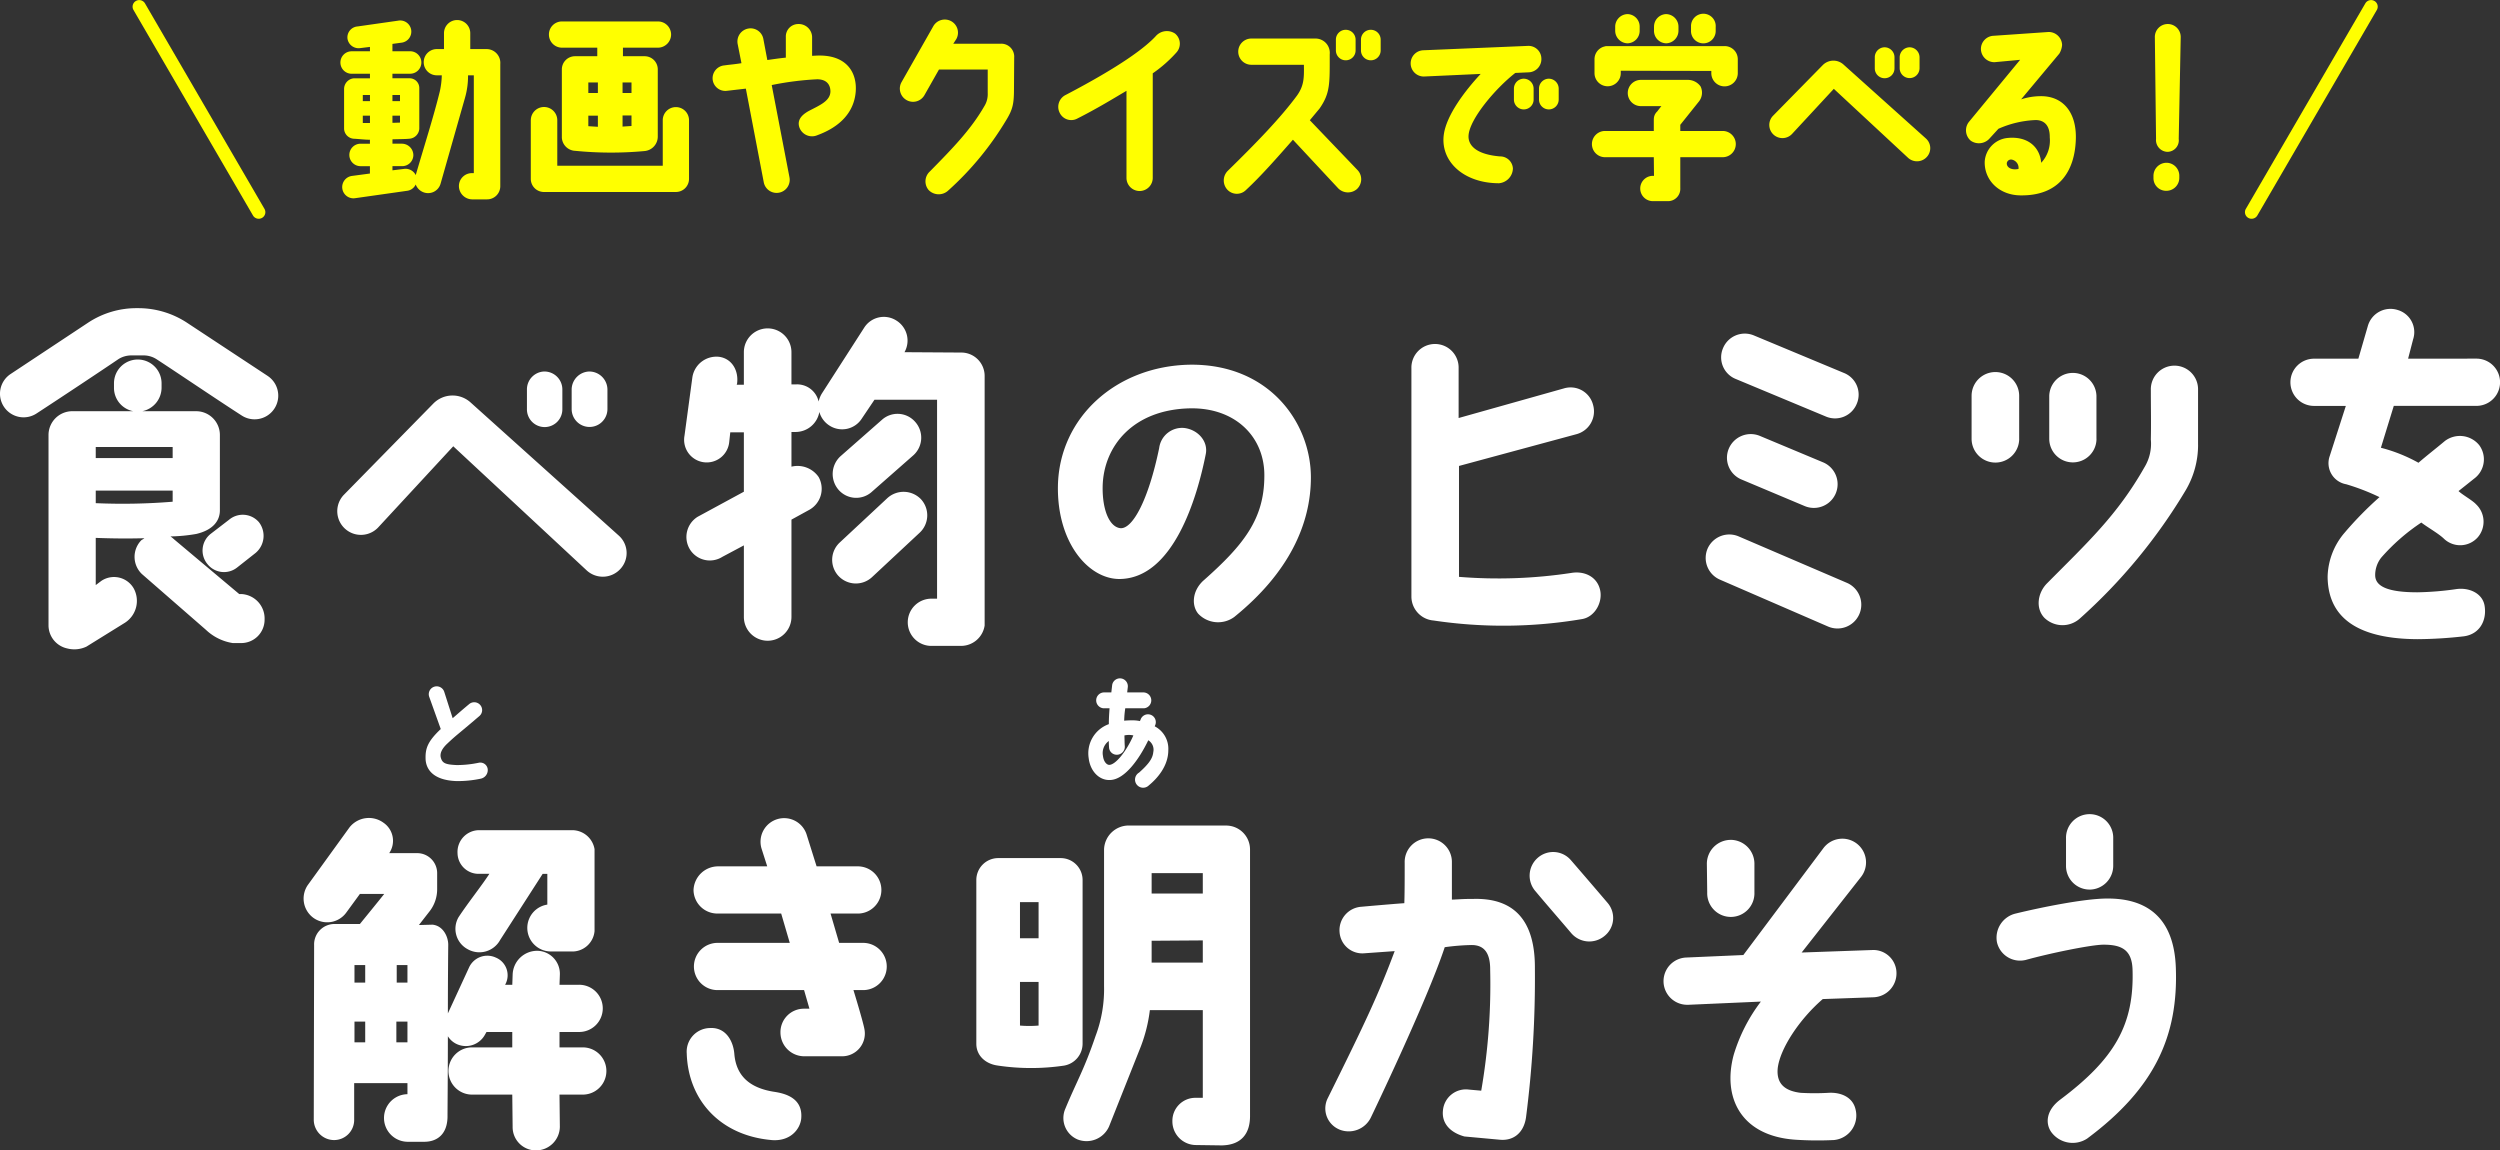 <svg id="グループ_34" data-name="グループ 34" xmlns="http://www.w3.org/2000/svg" width="503.094" height="231.5" viewBox="0 0 503.094 231.5">
  <rect x="0" y="0" width="503.094" height="231.5" fill="#333333" stroke="none"/>
  <defs>
    <style>
      .cls-1 {
        fill: #ff0;
      }

      .cls-1, .cls-2 {
        fill-rule: evenodd;
      }

      .cls-2 {
        fill: #fff;
      }
    </style>
  </defs>
  <path id="動画やクイズで学べる_" data-name="動画やクイズで学べる！" class="cls-1" d="M220.824,286.814H217.54v-3.2a2.643,2.643,0,0,0-5.286,0v3.2h-1.442a2.64,2.64,0,1,0,0,5.28h1a16.62,16.62,0,0,1-.4,3.24c-1.2,4.92-3.084,10.8-4.846,16.84a2.28,2.28,0,0,0-2.4-1.24l-2.282.28v-0.84h1.882a2.249,2.249,0,0,0,2.323-2.2,2.323,2.323,0,0,0-2.323-2.32h-1.882v-0.88c1.241-.04,2.683-0.04,3.4-0.12a2.151,2.151,0,0,0,2-2v-8.16a1.955,1.955,0,0,0-2.082-2h-3.324v-0.92h3.564a2.26,2.26,0,0,0,0-4.52h-3.564v-1.48l1.762-.24A2.243,2.243,0,1,0,203,281.1l-8.129,1.159a2.213,2.213,0,0,0-2.043,2.44,2.265,2.265,0,0,0,2.563,1.92l1.963-.24v0.88h-3.685a2.26,2.26,0,0,0,0,4.52h3.685v0.92h-3.244a2.165,2.165,0,0,0-1.962,2.12v8.04a2.09,2.09,0,0,0,2,2c0.961,0.04,2.082.2,3.2,0.2v0.8h-1.882a2.26,2.26,0,1,0,0,4.52h1.882v1.48l-3.6.48a2.263,2.263,0,1,0,.64,4.48l10.412-1.48a2.2,2.2,0,0,0,1.762-1.28,2.676,2.676,0,0,0,1.762,1.64,2.613,2.613,0,0,0,3.244-1.8l4.926-17.32a15.858,15.858,0,0,0,.6-4.48h1.162v19.68H217.9a2.605,2.605,0,0,0-2.643,2.6,2.7,2.7,0,0,0,2.643,2.68h3a2.652,2.652,0,0,0,2.683-2.68v-24.56A2.776,2.776,0,0,0,220.824,286.814Zm-18.942,9.24H203.4v1.24h-1.522v-1.24Zm0,4.16H203.4v1.4c-0.321,0-1.162.04-1.522,0.04v-1.44Zm-4.525,1.48h-1.442v-1.48h1.442v1.48Zm0-4.4h-1.442v-1.24h1.442v1.24Zm36.014-13.4a2.639,2.639,0,0,0,2.643,2.64H243.1v1.72h-4.445a2.648,2.648,0,0,0-2.683,2.64v13.76a2.811,2.811,0,0,0,2.723,2.64,73.227,73.227,0,0,0,13.936.04,2.919,2.919,0,0,0,2.643-3v-13.44a2.639,2.639,0,0,0-2.643-2.64h-4.365v-1.72h7.048a2.665,2.665,0,0,0,2.643-2.64,2.638,2.638,0,0,0-2.643-2.639h-19.3A2.613,2.613,0,0,0,233.371,283.894Zm14.817,9.64h1.8v2.12h-1.8v-2.12Zm0,6.64h1.8v2.12c-0.561.04-1.282,0.08-1.8,0.12v-2.24Zm-4.966,2.28c-0.641-.04-1.322-0.08-1.922-0.12v-2.12h1.922v2.24Zm0-6.8H241.3v-2.12h1.922v2.12Zm-13.5,5.48v11.8a2.639,2.639,0,0,0,2.643,2.64H258.92a2.639,2.639,0,0,0,2.643-2.64v-11.8a2.643,2.643,0,0,0-5.286,0v9.16H235.052v-9.16A2.663,2.663,0,0,0,229.726,301.134Zm57.371-13c-0.2,0-.561.04-0.761,0.04v-3.8a2.685,2.685,0,0,0-2.763-2.6,2.505,2.505,0,0,0-2.523,2.6v4.16c-1.562.16-2.523,0.32-3.725,0.48l-0.8-4.24a2.612,2.612,0,0,0-3.084-2.08,2.647,2.647,0,0,0-2.082,3.12l0.76,3.84c-1.481.24-2.282,0.28-3.4,0.44a2.6,2.6,0,0,0-2.4,2.8,2.567,2.567,0,0,0,2.883,2.32s1.362-.16,3.8-0.44l3.605,18.84a2.635,2.635,0,1,0,5.166-1.04l-3.565-18.52a60.221,60.221,0,0,1,9.131-1.16c1.922,0,2.643,1.08,2.683,2.36,0.04,2-2.2,2.88-4.325,4-1.842,1-2.323,2.12-1.922,3.32a2.7,2.7,0,0,0,3.644,1.56c4.565-1.68,7.328-4.6,7.689-8.68C295.426,291.614,293.344,287.814,287.1,288.134Zm18.2,8.92a2.643,2.643,0,0,0,3.644-.96l2.924-5.16h9.811v4.72a4.608,4.608,0,0,1-.721,2.72c-2.723,4.72-6.447,8.52-10.933,13.08a2.692,2.692,0,0,0-.24,3.72,2.81,2.81,0,0,0,3.885.16,61.323,61.323,0,0,0,11.813-14.36c1.282-2.12,1.482-3.28,1.482-6.28,0,0,.04-6.08.04-6.16a2.6,2.6,0,0,0-2.683-2.8h-9.571l0.6-.92a2.637,2.637,0,0,0-1-3.6,2.667,2.667,0,0,0-3.6.959l-6.407,11.28A2.651,2.651,0,0,0,305.3,297.054Zm34.372,3.76c4.045-2.04,7.288-4.04,9.931-5.6v17.52a2.643,2.643,0,0,0,5.286,0v-21.04a26.8,26.8,0,0,0,4.806-4.24,2.627,2.627,0,0,0-.32-3.76,2.96,2.96,0,0,0-3.845.48c-2.082,2.28-7.008,6.04-18.181,11.88a2.667,2.667,0,0,0-1.2,3.56A2.583,2.583,0,0,0,339.67,300.814Zm33.935,14.4c3.124-2.88,6.568-6.84,9.491-10.16l9.091,9.76a2.752,2.752,0,0,0,3.8.16,2.693,2.693,0,0,0,.16-3.76l-9.651-10.08c1.2-1.44,1.962-2.36,1.962-2.36,2.163-3.12,2.043-5,2.043-10.92a2.875,2.875,0,0,0-2.884-3.16H374.727a2.64,2.64,0,1,0,0,5.28H385.3c0.04,2.6.04,4.16-1.362,6.16-3.324,4.52-8.209,9.56-13.936,15.16a2.741,2.741,0,0,0-.12,3.8A2.612,2.612,0,0,0,373.605,315.214Zm20.1-32.28a1.973,1.973,0,0,0-1.962,2v2.2a1.983,1.983,0,0,0,3.965,0v-2.2A1.982,1.982,0,0,0,393.708,282.934Zm5.046,0a1.973,1.973,0,0,0-1.962,2v2.2a1.983,1.983,0,0,0,3.965,0v-2.2A1.982,1.982,0,0,0,398.754,282.934Zm10.757,9.4,11.373-.52c-3.284,3.52-6.848,8.32-7.408,12.12-0.8,5.44,3.964,9.88,11.092,9.88a3.069,3.069,0,0,0,2.8-2.96,2.567,2.567,0,0,0-2.6-2.44c-4.806-.4-6.448-2.24-6.328-4.2,0.2-3.32,5.407-9.48,9.411-12.6l2.683-.12a2.65,2.65,0,0,0,2.563-2.76,2.587,2.587,0,0,0-2.723-2.56l-21.024.88A2.641,2.641,0,1,0,409.511,292.334Zm20.023,0.44a2,2,0,0,0-1.962,2v2.2a1.982,1.982,0,1,0,3.964,0v-2.2A2.007,2.007,0,0,0,429.534,292.774Zm5.046,0a2,2,0,0,0-1.962,2v2.2a1.982,1.982,0,1,0,3.964,0v-2.2A2.007,2.007,0,0,0,434.58,292.774Zm21.141,8.16v2.36h-9.812a2.64,2.64,0,1,0,0,5.28h9.812l0.04,3.76a2.547,2.547,0,1,0-.08,5.08H458.4a2.478,2.478,0,0,0,2.643-2.64v-6.2h8.53a2.64,2.64,0,1,0,0-5.28h-8.53v-1.24c1.281-1.6,3.644-4.56,3.644-4.56a2.876,2.876,0,0,0,.44-3.16,3.16,3.16,0,0,0-2.683-1.32h-9.33a2.64,2.64,0,1,0,0,5.28h4.124q-0.48.6-.841,1.08A2.088,2.088,0,0,0,455.721,300.934Zm-5.286-21.159a2.547,2.547,0,0,0-2.483,2.6v0.68a2.547,2.547,0,0,0,2.483,2.6,2.514,2.514,0,0,0,2.442-2.6v-0.68A2.514,2.514,0,0,0,450.435,279.775Zm5.326,2.6v0.68a2.514,2.514,0,0,0,2.442,2.6,2.547,2.547,0,0,0,2.483-2.6v-0.68a2.547,2.547,0,0,0-2.483-2.6A2.514,2.514,0,0,0,455.761,282.374Zm7.448,0v0.68a2.486,2.486,0,1,0,4.966,0v-0.68A2.486,2.486,0,1,0,463.209,282.374Zm-17.22,3.88a2.629,2.629,0,0,0-2.2,2.6v2.8a2.643,2.643,0,0,0,5.286,0v-0.48l18.221,0.04v0.44a2.663,2.663,0,0,0,5.326,0v-2.8a2.639,2.639,0,0,0-2.643-2.64H445.989v0.04Zm47.916,3.68a3.017,3.017,0,0,0-4.2.12l-10.011,10.2a2.647,2.647,0,1,0,3.844,3.64l8.41-9.08,14.937,13.88a2.662,2.662,0,0,0,3.764-.16,2.607,2.607,0,0,0-.16-3.72Zm8.249-3.48a2,2,0,0,0-1.962,2v2.2a1.983,1.983,0,1,0,3.965,0v-2.2A2.007,2.007,0,0,0,502.154,286.454Zm5.046,0a2.033,2.033,0,0,0-2,2v2.2a2,2,0,0,0,4,0v-2.2A2.033,2.033,0,0,0,507.2,286.454Zm26.2,9.84a12.58,12.58,0,0,0-3.765.64l7.689-9.2a3.917,3.917,0,0,0,.561-1.76,2.7,2.7,0,0,0-2.723-2.6l-11.013.76a2.665,2.665,0,0,0-2.6,2.68,2.709,2.709,0,0,0,2.723,2.64l5.166-.48-10.292,12.48a2.747,2.747,0,0,0,.361,3.8,2.868,2.868,0,0,0,3.844-.52l1.722-1.88a20.365,20.365,0,0,1,7.569-1.76c1.4,0.04,2.8.8,2.763,3.52a6.544,6.544,0,0,1-1.722,5.08c-0.28-3.2-2.723-5.36-6.688-5a5.1,5.1,0,0,0-4.685,4.8c-0.08,3.76,2.963,6.76,7.288,6.76,7.529,0.08,10.853-4.68,11.053-11.32C540.807,299.494,538,296.174,533.4,296.294Zm-6.648,13.52a0.858,0.858,0,0,1,1-.76,1.7,1.7,0,0,1,1.362,1.88C527.552,311.254,526.711,310.534,526.751,309.814Zm30.039-4.92a2.372,2.372,0,0,0,2.323,2.6,2.313,2.313,0,0,0,2.242-2.6l0.4-20.52a2.6,2.6,0,0,0-5.206,0Zm2.082,4.8a2.631,2.631,0,0,0-2.6,2.64v0.44a2.538,2.538,0,0,0,2.6,2.56,2.6,2.6,0,0,0,2.6-2.6v-0.44A2.6,2.6,0,0,0,558.872,309.694Z" transform="translate(-122.906 -276.938)"/>
  <path id="長方形_10" data-name="長方形 10" class="cls-1" d="M152.082,277.619l24.046,41.353a1.322,1.322,0,0,1-.489,1.812,1.342,1.342,0,0,1-1.825-.485l-24.045-41.353a1.321,1.321,0,0,1,.488-1.812A1.341,1.341,0,0,1,152.082,277.619Z" transform="translate(-122.906 -276.938)"/>
  <path id="長方形_10_のコピー" data-name="長方形 10 のコピー" class="cls-1" d="M598.9,277.619l-24.046,41.353a1.322,1.322,0,0,0,.489,1.812,1.342,1.342,0,0,0,1.825-.485l24.046-41.353a1.321,1.321,0,0,0-.489-1.812A1.341,1.341,0,0,0,598.9,277.619Z" transform="translate(-122.906 -276.938)"/>
  <path id="食べ物のヒミツを_解き明かそう" data-name="食べ物のヒミツを 解き明かそう" class="cls-2" d="M164.635,390.432a4.25,4.25,0,0,0,5.976.72l3.743-2.952a4.494,4.494,0,0,0,.648-6.191,4.288,4.288,0,0,0-5.975-.5l-3.744,2.879A4.262,4.262,0,0,0,164.635,390.432Zm6.768,6.048h-0.36l-13.032-10.944a7.652,7.652,0,0,0-.792-0.648,33.189,33.189,0,0,0,5.184-.5c3.384-.792,4.752-2.663,4.752-4.751V364.442a4.78,4.78,0,0,0-4.68-4.752H151.532a4.854,4.854,0,0,0,3.888-4.68v-0.936a4.788,4.788,0,1,0-9.576,0v0.936a4.782,4.782,0,0,0,3.888,4.68H137.277a4.8,4.8,0,0,0-4.608,4.68v38.445a4.767,4.767,0,0,0,3.744,4.608,5.688,5.688,0,0,0,3.888-.36l7.775-4.824a5.232,5.232,0,0,0,1.728-6.911,4.575,4.575,0,0,0-6.48-1.512l-1.151.864v-9.5c3.815,0.144,6.551.144,9.791,0.072-0.144.144-.5,0.288-0.648,0.432a4.783,4.783,0,0,0,.144,6.768l12.887,11.231a10.109,10.109,0,0,0,5.4,2.664H171.4a4.7,4.7,0,0,0,4.751-4.752A4.925,4.925,0,0,0,171.4,396.48Zm-29.23-29.59h15.478v2.231H142.173V366.89Zm0,11.3v-2.52h15.478v2.232A123.42,123.42,0,0,1,142.173,378.193Zm34.557-25.63-16.271-10.728a17.856,17.856,0,0,0-9.719-2.88h-0.288a17.631,17.631,0,0,0-9.863,2.952l-15.551,10.3a4.752,4.752,0,1,0,5.255,7.919c4.968-3.24,13.319-8.783,16.487-10.943a4.909,4.909,0,0,1,2.52-.72h2.592a4.854,4.854,0,0,1,2.448.72c3.239,2.088,12.167,8.135,17.207,11.375A4.762,4.762,0,1,0,176.73,352.563Zm40.912,5.4a5.417,5.417,0,0,0-7.559.216l-18,18.359A4.762,4.762,0,1,0,199,383.088l15.119-16.342,26.854,24.982a4.781,4.781,0,0,0,6.767-.288,4.7,4.7,0,0,0-.288-6.7Zm14.831-6.263a3.6,3.6,0,0,0-3.527,3.6v3.96a3.564,3.564,0,1,0,7.127,0V355.3A3.61,3.61,0,0,0,232.473,351.7Zm9.072,0a3.657,3.657,0,0,0-3.6,3.6v3.96a3.6,3.6,0,0,0,7.2,0V355.3A3.657,3.657,0,0,0,241.545,351.7Zm21.769,29.23a4.784,4.784,0,0,0-1.584,6.551,4.717,4.717,0,0,0,6.552,1.512l4.319-2.3v14.4a4.788,4.788,0,1,0,9.576,0V381.505l3.671-2.016a4.852,4.852,0,0,0,1.8-6.552,5.151,5.151,0,0,0-5.471-2.088v-6.983h0.936a4.861,4.861,0,0,0,4.679-4.032,4.761,4.761,0,0,0,2.016,2.736,4.7,4.7,0,0,0,6.552-1.44l2.519-3.744h12.6v40.03h-1.008a4.752,4.752,0,1,0,0,9.5H316.3a4.81,4.81,0,0,0,4.752-4.1v-50.18a4.7,4.7,0,0,0-4.752-4.752l-11.375-.072a4.743,4.743,0,0,0-1.584-6.336,4.683,4.683,0,0,0-6.551,1.44l-8.424,13.1a5.187,5.187,0,0,0-.72,1.728,4.444,4.444,0,0,0-4.463-3.456h-1.008v-6.479a4.788,4.788,0,0,0-9.576,0v6.551h-1.44l0.072-.216c0.36-2.591-1.008-5.039-3.6-5.4a4.891,4.891,0,0,0-5.4,4.176l-1.584,11.735a4.549,4.549,0,1,0,9,1.3l0.216-2.016H272.6v11.951Zm35.062-5.04,8.351-7.344a4.763,4.763,0,0,0,.36-6.695,4.705,4.705,0,0,0-6.7-.432l-8.351,7.343a4.852,4.852,0,0,0-.36,6.768A4.7,4.7,0,0,0,298.376,375.889Zm-6.768,16.919a4.785,4.785,0,0,0,6.768.288l9.575-8.928a4.784,4.784,0,0,0,.288-6.767,4.848,4.848,0,0,0-6.768-.216l-9.575,8.927A4.764,4.764,0,0,0,291.608,392.808Zm73.5,0.936c-2.3,2.088-2.447,5.039-1.079,6.695a5.506,5.506,0,0,0,7.271.648c10.943-8.855,15.407-18.646,15.407-28.078,0-11.015-8.423-22.894-24.406-22.678-14.759.288-26.207,10.583-26.5,24.334-0.216,11.447,6.12,18.791,12.384,18.791,10.943-.072,15.695-16.7,17.35-25.055,0.576-2.591-1.511-4.967-4.247-5.327a4.641,4.641,0,0,0-5.112,4.032c-2.16,10.439-5.328,16.27-7.775,16.126-2.232-.216-3.672-3.671-3.6-8.351,0.144-8.135,6.119-15.551,17.639-15.767,9.143-.144,15.047,5.832,14.9,13.751C377.28,381.361,373.248,386.544,365.112,393.744ZM440.193,364.3a4.74,4.74,0,0,0,3.312-5.832,4.666,4.666,0,0,0-5.832-3.384l-21.238,5.976V351.051a4.752,4.752,0,1,0-9.5,0v46.005a4.845,4.845,0,0,0,4.464,4.751,94.693,94.693,0,0,0,29.878-.288c2.592-.432,4.248-3.456,3.6-5.975-0.648-2.592-3.168-3.744-5.76-3.312a97.863,97.863,0,0,1-22.606.792V370.705Zm56.369-6.12a4.688,4.688,0,0,0-2.592-6.191l-18.142-7.56a4.738,4.738,0,0,0-6.192,2.592,4.688,4.688,0,0,0,2.592,6.191l18.143,7.56A4.713,4.713,0,0,0,496.562,358.178ZM489.8,369.985l-12.743-5.327a4.794,4.794,0,0,0-6.264,2.592,4.738,4.738,0,0,0,2.592,6.191l12.671,5.328A4.774,4.774,0,1,0,489.8,369.985ZM466.54,387.336a4.761,4.761,0,0,0,2.52,6.264l21.743,9.431a4.788,4.788,0,0,0,3.815-8.783l-21.814-9.36A4.777,4.777,0,0,0,466.54,387.336Zm62.7-22.1v-8.64a4.788,4.788,0,0,0-9.576,0v8.64A4.788,4.788,0,0,0,529.245,365.234Zm15.551,0v-8.64a4.752,4.752,0,0,0-9.5,0v8.64A4.752,4.752,0,0,0,544.8,365.234Zm20.446,1.224V355.37a4.752,4.752,0,1,0-9.5.072c0,3.312.072,6.7,0,9.936a9.1,9.1,0,0,1-1.3,5.615c-5.472,9.648-11.519,15.191-19.583,23.327-1.871,1.872-2.375,4.967-.576,6.911a5.227,5.227,0,0,0,7.128.216,110.607,110.607,0,0,0,21.383-25.918A17.94,17.94,0,0,0,565.242,366.458Zm56.017-17.351H607.508l1.008-3.888a4.637,4.637,0,0,0-3.1-5.9,4.742,4.742,0,0,0-5.976,3.1l-1.943,6.7h-8.784a4.752,4.752,0,1,0,0,9.5h6.264l-3.24,10.079a4.305,4.305,0,0,0,3.312,5.688,44.386,44.386,0,0,1,6.7,2.592,71.19,71.19,0,0,0-7.055,7.2,14.038,14.038,0,0,0-3.384,8.856c0.072,6.263,3.528,12.455,18.071,12.527a85.736,85.736,0,0,0,9.359-.576c3.168-.432,4.608-3.168,4.176-6.048-0.36-2.591-3.1-3.815-5.688-3.455a60.568,60.568,0,0,1-7.847.648c-6.048,0-8.5-1.224-8.5-3.456a5.682,5.682,0,0,1,1.224-3.528,40.157,40.157,0,0,1,8.064-7.055c1.08,0.863,3.527,2.231,4.607,3.311a4.729,4.729,0,0,0,6.768-.36,4.822,4.822,0,0,0-.36-6.623c-0.72-.792-2.808-1.944-3.528-2.664,1.008-.792,2.088-1.656,3.168-2.52a4.818,4.818,0,0,0,1.008-6.7,5.007,5.007,0,0,0-6.912-.864c-1.8,1.512-3.671,2.951-5.327,4.391a31.818,31.818,0,0,0-7.56-3.023l2.592-8.424h16.631A4.752,4.752,0,1,0,621.259,349.107ZM217.066,467.978a4.758,4.758,0,0,0,6.48-1.872l8.567-13.319h0.936v6.191a4.743,4.743,0,0,0,.72,9.432H237.8a4.506,4.506,0,0,0,4.751-4.1V447.819A4.576,4.576,0,0,0,238.017,444H219.37a4.374,4.374,0,0,0-4.392,4.608,4.23,4.23,0,0,0,4.392,4.176h2.016c-1.584,2.447-4.248,5.759-6.192,8.711A4.655,4.655,0,0,0,217.066,467.978Zm-4.032,17.494a4.2,4.2,0,0,0,1.656,1.512,4.385,4.385,0,0,0,5.832-1.872l0.288-.5h5.184v3.1h-7.92a4.753,4.753,0,1,0,0,9.5h7.92l0.072,6.479a4.686,4.686,0,0,0,4.679,4.752,4.81,4.81,0,0,0,4.824-4.752l-0.072-6.479h4.824a4.752,4.752,0,0,0,0-9.5H235.5v-3.1h3.816a4.752,4.752,0,1,0,0-9.5H235.5l0.072-2.016a4.63,4.63,0,0,0-4.536-4.823,4.948,4.948,0,0,0-4.967,4.823l-0.072,2.016h-1.44l0.072-.144a3.85,3.85,0,0,0-1.944-5.328,4.044,4.044,0,0,0-5.4,2.016l-4.248,9.216c0-7.344.072-13.823,0.072-13.823,0-1.584-1.007-3.816-3.167-4.032l-2.736.072,2.016-2.592a7.235,7.235,0,0,0,1.656-4.608v-3.167a4.027,4.027,0,0,0-3.96-4.1h-5.688a4.41,4.41,0,0,0-1.152-6.12,4.971,4.971,0,0,0-6.839.936l-8.28,11.447a4.806,4.806,0,0,0,.936,6.7,4.745,4.745,0,0,0,6.7-1.008l2.736-3.744h4.895c-1.368,1.728-3.671,4.536-4.895,6.048h-5.112a4.1,4.1,0,0,0-4.1,4.248l-0.072,35.133a4.1,4.1,0,0,0,4.1,4.1,4.042,4.042,0,0,0,4.032-4.1V494.9H204.9v2.232a4.788,4.788,0,0,0,0,9.575h3.384c2.52,0,4.607-1.44,4.679-4.968C212.962,500.375,213.034,493.032,213.034,485.472ZM196.4,486.7h-2.16v-4.175h2.16V486.7Zm0-12.023h-2.16v-3.528h2.16v3.528Zm8.5,12.023h-2.232v-4.175H204.9V486.7Zm0-12.023h-2.16v-3.528h2.16v3.528Zm62.324-13.895H280.11l1.728,5.9h-14.4a4.752,4.752,0,1,0,0,9.5h17.278l1.08,3.744h-1.08a4.713,4.713,0,0,0-4.751,4.823,4.794,4.794,0,0,0,4.751,4.752h7.56a4.576,4.576,0,0,0,4.608-5.328c-0.216-1.439-2.232-7.991-2.232-7.991h2.088a4.752,4.752,0,0,0,0-9.5h-4.968l-1.728-5.9h5.616a4.752,4.752,0,0,0,0-9.5h-8.424l-1.944-6.192a4.752,4.752,0,1,0-9.143,2.592l1.152,3.6h-9.791a4.953,4.953,0,0,0-5.04,4.751A4.794,4.794,0,0,0,267.223,460.778Zm10.871,45.573c3.816,0.36,5.831-2.16,6.047-4.32,0.36-4.031-3.023-5.039-5.543-5.4-4.9-.792-7.56-3.24-7.92-7.632-0.216-2.592-1.728-5.4-4.967-5.184a4.756,4.756,0,0,0-4.608,5.112C261.391,498.288,267.8,505.415,278.094,506.351Zm61.589-.144a4.955,4.955,0,0,0,6.407-2.592l6.408-16.127a30.572,30.572,0,0,0,1.8-7.271h10.655v17.639h-1.44a4.624,4.624,0,0,0-4.679,4.679,4.763,4.763,0,0,0,4.751,4.824l5.184,0.072c3.816-.072,5.76-2.232,5.688-6.12v-53.42a4.81,4.81,0,0,0-4.752-4.824H350.338a4.968,4.968,0,0,0-5.255,4.824v27.5a26.746,26.746,0,0,1-1.728,10.079c-2.3,6.768-3.816,9.144-6.048,14.543A4.678,4.678,0,0,0,339.683,506.207Zm14.975-53.564h10.295v4.1H354.658v-4.1Zm0,13.607,10.295-.072v4.463H354.658V466.25Zm-30.886,25.126a45.371,45.371,0,0,0,13.247,0,4.486,4.486,0,0,0,3.744-4.392V454.01a4.409,4.409,0,0,0-4.392-4.391h-12.6a4.409,4.409,0,0,0-4.392,4.391v32.974C319.38,489.432,321.324,491.088,323.772,491.376Zm4.392-32.9h3.743v7.272h-3.743v-7.272Zm0,16.055h3.743v8.784a21.661,21.661,0,0,1-3.743,0v-8.784Zm64.166,29.662a4.96,4.96,0,0,0,6.48-2.448s11.231-23.326,14.831-34.2a45.36,45.36,0,0,1,5.256-.432c2.735-.072,3.887,1.656,3.887,4.9a125.43,125.43,0,0,1-1.8,24.407l-2.447-.216a4.636,4.636,0,0,0-5.256,4.175c-0.288,2.592,1.44,4.464,4.32,5.256l7.055,0.648c2.664,0.288,4.824-1.224,5.328-4.392a219.668,219.668,0,0,0,1.8-30.022c0.072-9.863-4.32-14.255-12.383-14.039-2.376,0-2.376.072-4.32,0.144v-7.487a4.752,4.752,0,1,0-9.5.072V450.7c0,2.592,0,5.9-.072,7.991-3.023.216-8.639,0.72-8.639,0.72a4.721,4.721,0,0,0-4.392,5.112,4.587,4.587,0,0,0,5.04,4.248l6.048-.432c-3.312,8.855-5.9,14.327-13.463,29.59A4.584,4.584,0,0,0,392.33,504.191Zm46.653-54.212a4.7,4.7,0,0,0-6.695-.36,4.763,4.763,0,0,0-.36,6.695c2.16,2.592,4.751,5.544,7.127,8.352a4.78,4.78,0,0,0,6.7.648,4.654,4.654,0,0,0,.648-6.7C443.951,455.738,441.287,452.643,438.983,449.979Zm32.158-4.032a4.81,4.81,0,0,0-4.752,4.824l0.072,5.831a4.752,4.752,0,1,0,9.5-.072V450.7A4.809,4.809,0,0,0,471.141,445.947Zm-8.568,33.19,14.687-.648a33.7,33.7,0,0,0-5.471,10.727c-2.3,8.568,1.44,16.271,12.311,17.063a67.985,67.985,0,0,0,7.847.072,4.957,4.957,0,0,0,4.392-6.048c-0.5-2.519-2.88-3.6-5.472-3.455a48.409,48.409,0,0,1-5.615,0c-2.952-.36-4.9-1.656-4.608-4.9,0.432-3.96,4.392-9.935,9.072-13.967l10.223-.36a4.8,4.8,0,0,0,4.608-4.9,4.656,4.656,0,0,0-4.9-4.607l-14.183.5,11.879-15.119a4.767,4.767,0,1,0-7.487-5.9l-16.127,21.526-11.448.5A4.754,4.754,0,0,0,462.573,479.137Zm80.841-23.183a4.793,4.793,0,0,0,4.751-4.751v-5.544a4.752,4.752,0,1,0-9.5,0V451.2A4.747,4.747,0,0,0,543.414,455.954Zm-12.96,14.183c4.9-1.367,13.32-3.1,15.767-3.1,3.6,0,5.688,1.008,5.832,4.967,0.36,11.16-3.6,18-14.543,26.207-2.88,2.159-3.024,4.823-1.8,6.551a5.335,5.335,0,0,0,7.2,1.3c13.751-10.223,18.358-20.807,17.854-34.414-0.36-10.007-5.759-14.039-14.111-13.895-4.535.072-12.815,1.728-18.142,3.024a4.989,4.989,0,0,0-3.744,5.76A4.76,4.76,0,0,0,530.454,470.137Z" transform="translate(-122.906 -276.938)"/>
  <path id="と" class="cls-2" d="M208.551,429.728c0.1,1.919,1.392,4.2,6.144,4.391a22.235,22.235,0,0,0,4.943-.48,1.765,1.765,0,0,0,1.416-1.9,1.5,1.5,0,0,0-1.752-1.319,21.675,21.675,0,0,1-4.463.479c-2.256-.1-2.9-0.359-3.216-1.463-0.264-.912.264-1.9,1.32-2.88,1.992-1.872,1.92-1.656,6.431-5.52a1.569,1.569,0,0,0,.168-2.231,1.589,1.589,0,0,0-2.231-.168c-1.9,1.583-2.544,2.183-3.312,2.831l-1.7-5.327a1.6,1.6,0,0,0-2.016-1.008,1.584,1.584,0,0,0-1.008,2.016l2.328,6.5C208.935,426.176,208.479,427.568,208.551,429.728Z" transform="translate(-122.906 -276.938)"/>
  <path id="あ" class="cls-2" d="M346.423,433.9c2.88-.192,5.736-4.2,7.56-7.991a2.222,2.222,0,0,1,1.007,2.376c-0.12,1.416-1.151,2.591-2.855,4.127a1.632,1.632,0,1,0,1.968,2.568c1.727-1.416,3.911-3.912,3.911-7.079a5.09,5.09,0,0,0-2.736-4.8c0.048-.1.072-0.192,0.12-0.288a1.575,1.575,0,1,0-2.975-1.032c-0.048.12-.072,0.144-0.12,0.264a7.4,7.4,0,0,0-1.8-.144,12.723,12.723,0,0,0-1.368.072,18.441,18.441,0,0,1,.216-2.5H353.1a1.6,1.6,0,0,0,0-3.192h-3.36c0.024-.288.072-0.6,0.12-1.056a1.587,1.587,0,0,0-3.144-.432c-0.048.432-.12,1.056-0.168,1.488h-1.56a1.6,1.6,0,0,0,0,3.192h1.2c-0.072,1.055-.144,2.039-0.144,3.191a6.237,6.237,0,0,0-4.055,6.84C342.3,432.151,344.144,434.071,346.423,433.9Zm-0.384-7.847c0,0.552.024,0.912,0.048,1.3a1.552,1.552,0,0,0,1.68,1.464,1.607,1.607,0,0,0,1.488-1.7c-0.048-.648-0.048-1.536-0.072-2.184a4.14,4.14,0,0,1,1.8,0c-1.368,3.144-3.552,5.9-4.848,5.927-0.5,0-1.128-.6-1.272-1.8A2.987,2.987,0,0,1,346.039,426.056Z" transform="translate(-122.906 -276.938)"/>
</svg>
